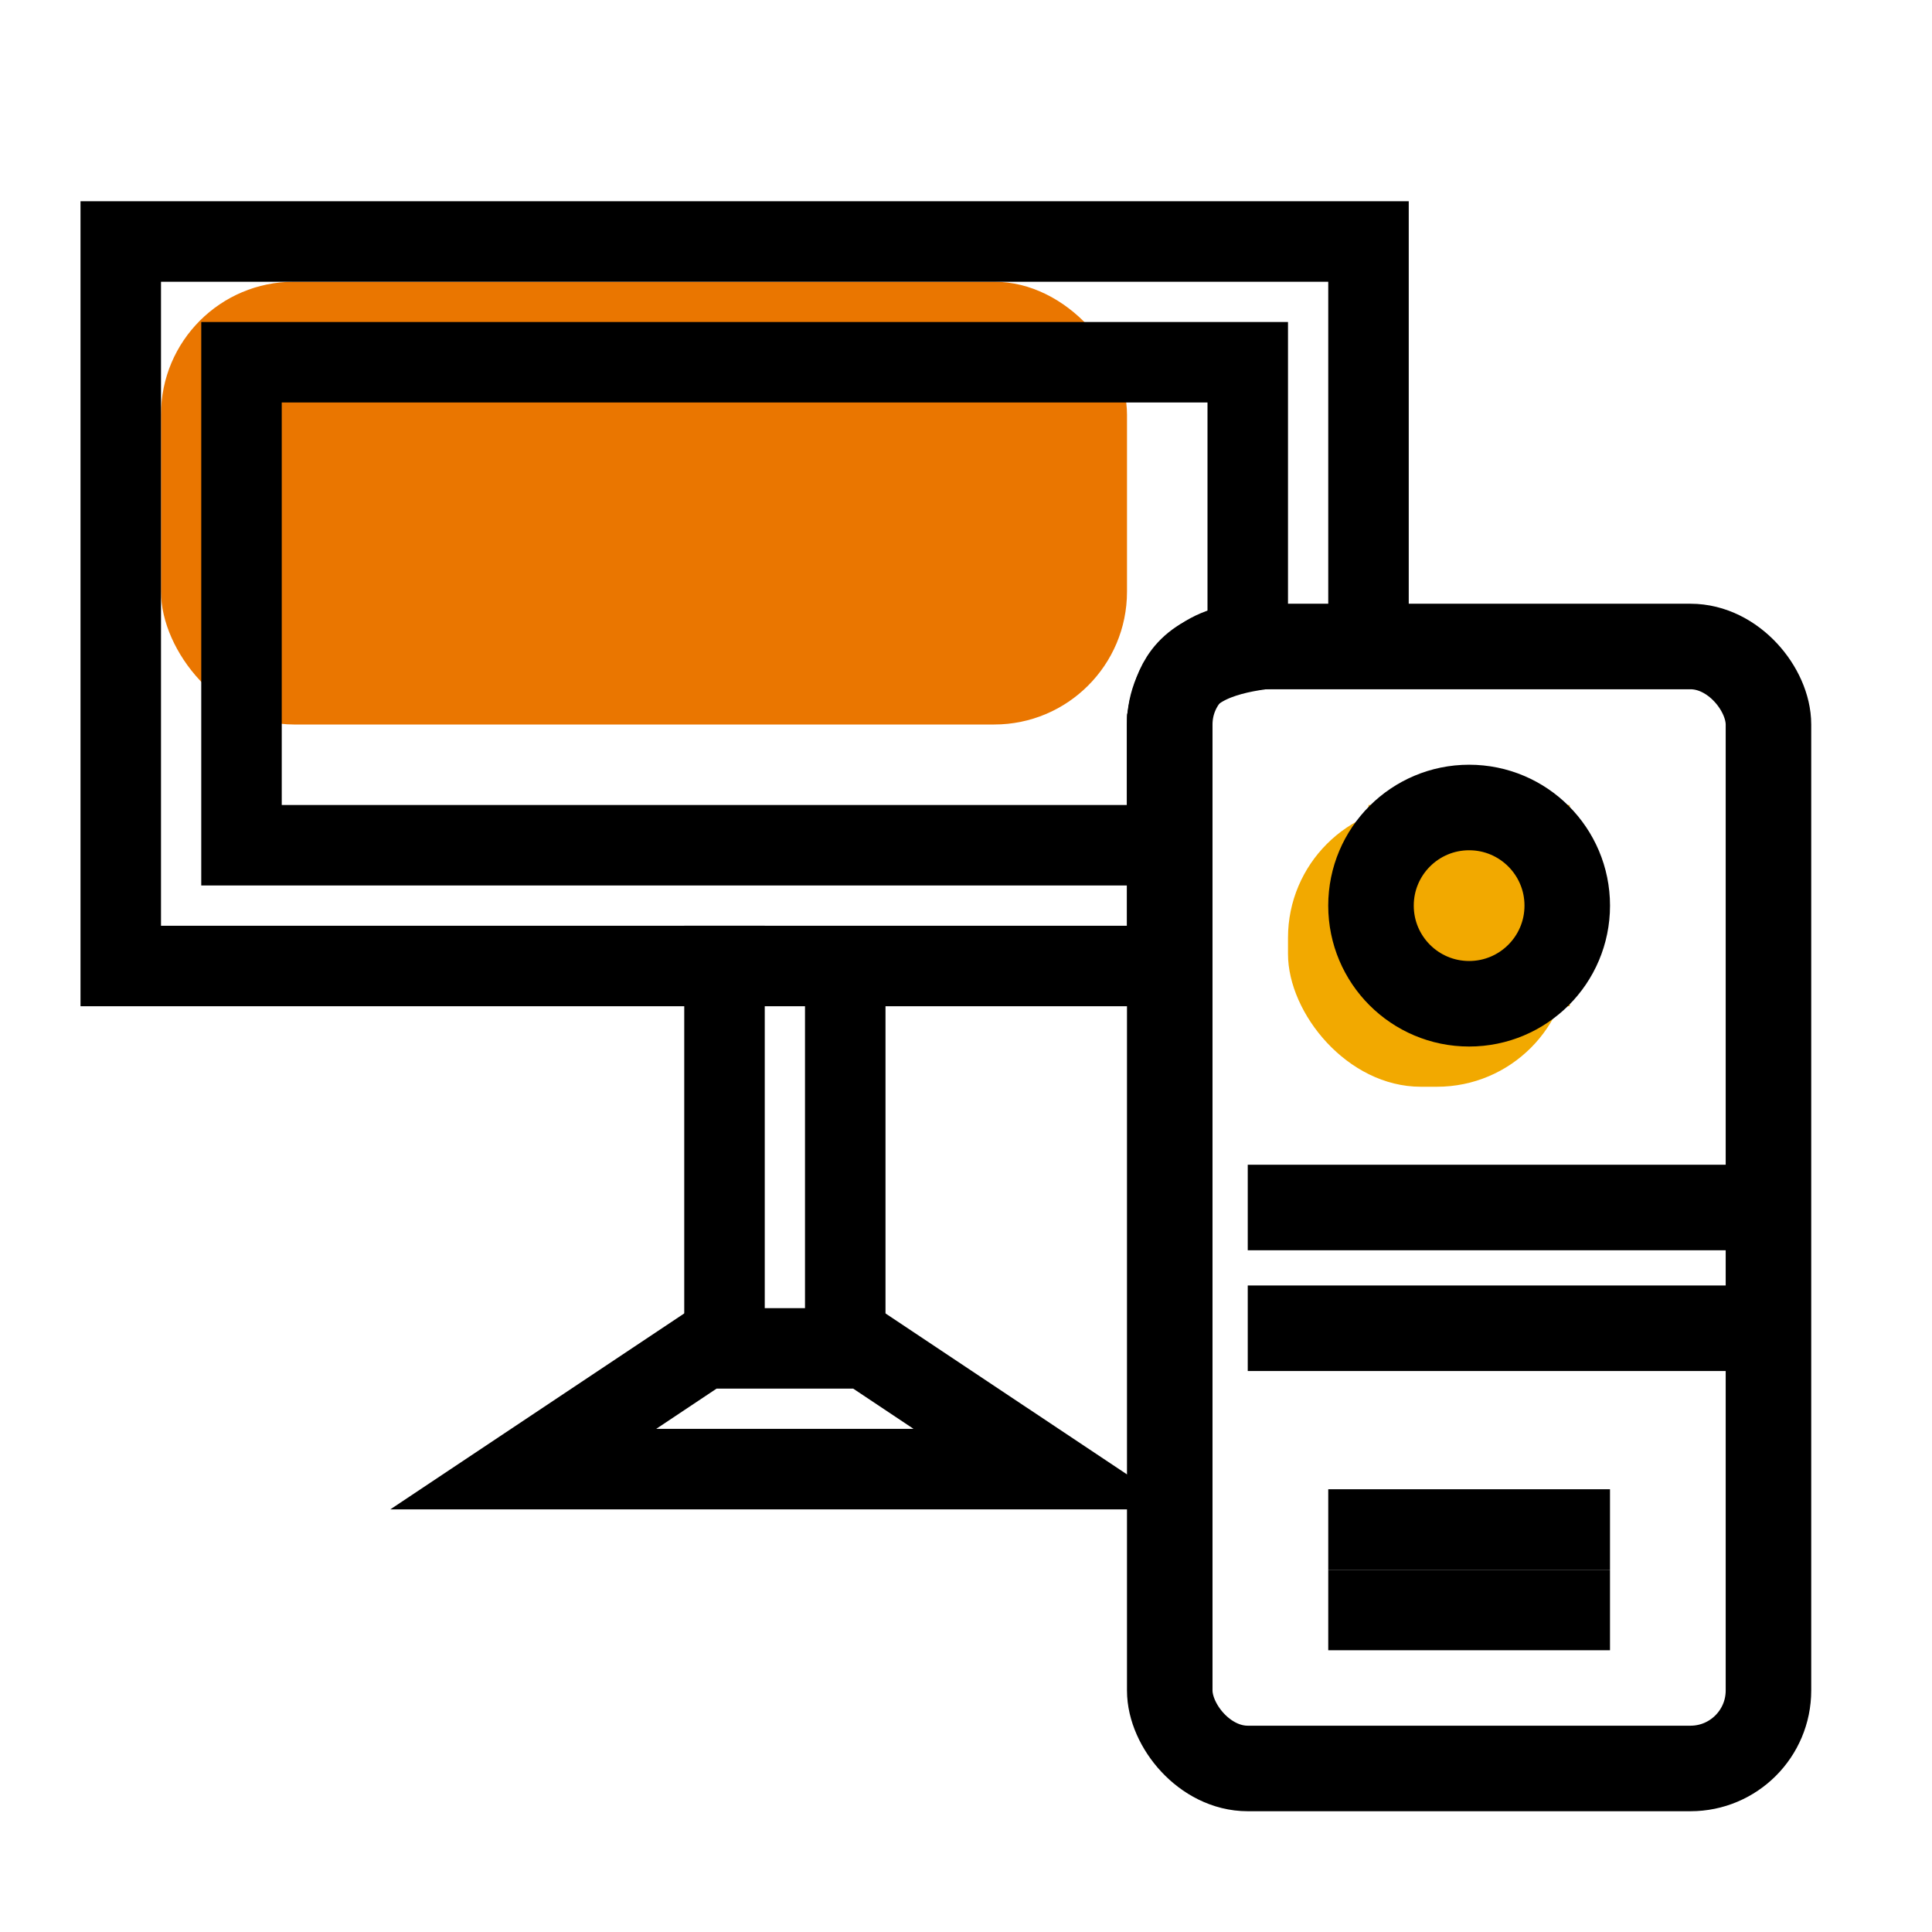 <svg width="48" height="48" viewBox="0 0 48 48" fill="none" xmlns="http://www.w3.org/2000/svg">
<rect x="4" y="7" width="24" height="11" rx="3.3" fill="#EA7600"/>
<rect x="32" y="20" width="7" height="7" rx="3.3" fill="#F2A900"/>
<path d="M3 6H34V16.002C32.995 16.007 32.055 16.031 31.312 16.134C30.828 16.202 30.314 16.316 29.897 16.55C29.435 16.81 29 17.285 29 18V24H3V6Z" stroke="black" stroke-width="2"/>
<path d="M29 18V21H6V9H31V16.039C30.899 16.049 30.803 16.06 30.714 16.074C30.38 16.126 30.026 16.222 29.724 16.441C29.383 16.689 29.227 17.007 29.147 17.264C29.112 17.378 29.088 17.488 29.073 17.56C29.07 17.574 29.067 17.588 29.065 17.6C29.052 17.663 29.042 17.708 29.03 17.758L29 17.877V18Z" stroke="black" stroke-width="2"/>
<path d="M18 23L18 33" stroke="black" stroke-width="2"/>
<path d="M21 24L21 33" stroke="black" stroke-width="2"/>
<path d="M17.5 33.5H21.5L26 36.5H13L17.5 33.5Z" stroke="black" stroke-width="2"/>
<rect x="29.062" y="16.062" width="14.875" height="27.875" rx="1.938" stroke="black" stroke-width="2.125"/>
<path d="M43 30H31" stroke="black" stroke-width="2.125"/>
<path d="M43 33H31" stroke="black" stroke-width="2.125"/>
<rect x="34" y="20" width="5" height="5" fill="#F2A900"/>
<circle cx="36.5" cy="22.5" r="2.438" stroke="black" stroke-width="2.125"/>
<path d="M33 38H40" stroke="black" stroke-width="2"/>
<path d="M33 40H40" stroke="black" stroke-width="2"/>
</svg>
